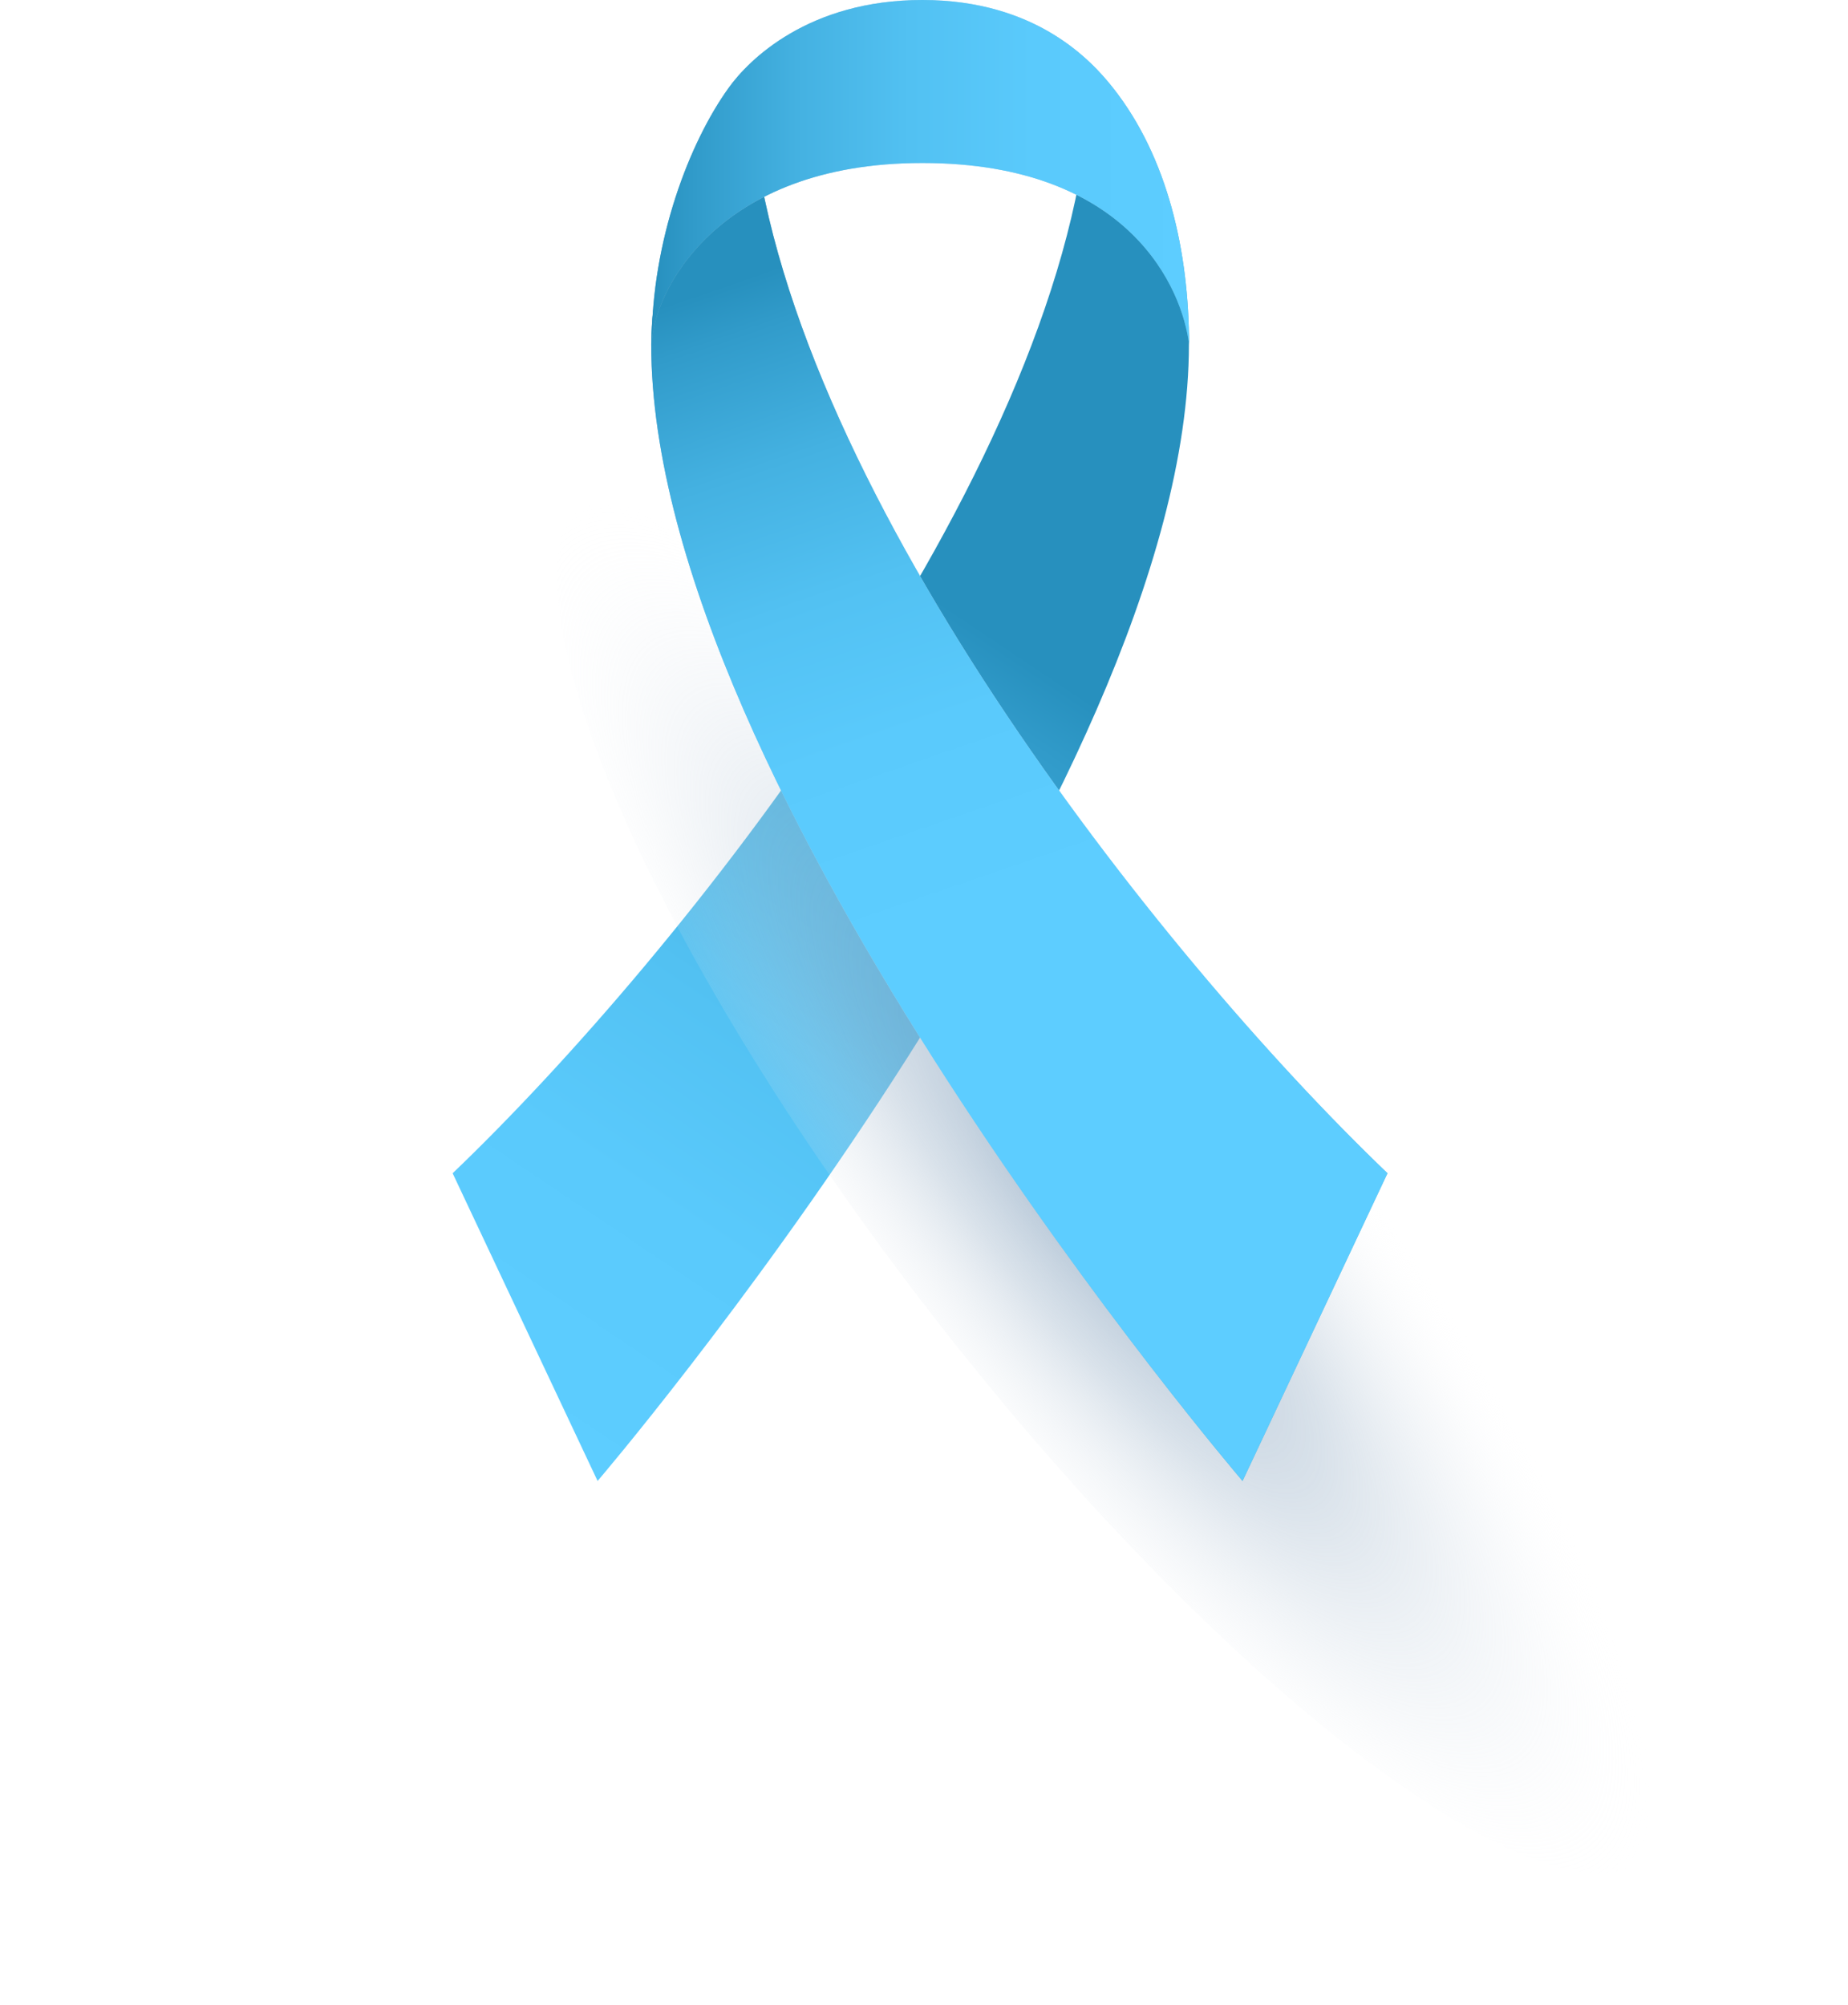 <svg width="177" height="192" viewBox="0 0 177 192" fill="none" xmlns="http://www.w3.org/2000/svg">
<path d="M43.353 112.357L57.237 141.826C57.237 141.826 113.874 75.624 113.874 32.982C113.874 23.895 109.64 19.219 104.26 10.739C101.377 45.68 65.353 91.3 43.353 112.357Z" fill="url(#paint0_linear_716_6809)"/>
<g style="mix-blend-mode:multiply" filter="url(#filter0_f_716_6809)">
<path d="M158.605 178.015C168.468 170.291 153.584 134.656 125.361 98.421C97.138 62.186 66.263 39.074 56.4 46.798C46.537 54.522 61.42 90.157 89.644 126.392C117.867 162.626 148.742 185.739 158.605 178.015Z" fill="url(#paint1_radial_716_6809)" style="mix-blend-mode:multiply"/>
</g>
<path d="M132.894 112.357L119.01 141.826C119.01 141.826 62.373 75.624 62.373 32.982C62.373 23.895 66.607 19.219 71.987 10.739C74.87 45.68 110.894 91.3 132.894 112.357Z" fill="url(#paint2_linear_716_6809)"/>
<path d="M132.894 112.357L119.01 141.826C119.01 141.826 62.373 75.624 62.373 32.982C62.373 23.895 66.607 19.219 71.987 10.739C74.87 45.68 110.894 91.3 132.894 112.357Z" fill="url(#paint3_linear_716_6809)"/>
<path d="M106.597 8.409C104.56 5.832 99.264 0.007 88.357 5.83143e-06C77.45 -0.007 71.71 5.735 69.793 8.409C66.053 13.6 62.417 22.989 62.417 32.956C62.517 28.223 68.443 15.599 88.36 15.609C108.277 15.619 113.274 27.775 113.887 32.989C113.874 24.175 111.877 15.094 106.597 8.409Z" fill="url(#paint4_linear_716_6809)"/>
<path d="M106.597 8.409C104.56 5.832 99.264 0.007 88.357 5.83143e-06C77.45 -0.007 71.71 5.735 69.793 8.409C66.053 13.6 62.417 22.989 62.417 32.956C62.517 28.223 68.443 15.599 88.36 15.609C108.277 15.619 113.274 27.775 113.887 32.989C113.874 24.175 111.877 15.094 106.597 8.409Z" fill="url(#paint5_linear_716_6809)"/>
<defs>
<filter id="filter0_f_716_6809" x="49.354" y="41.31" width="116.296" height="142.193" filterUnits="userSpaceOnUse" color-interpolation-filters="sRGB">
<feFlood flood-opacity="0" result="BackgroundImageFix"/>
<feBlend mode="normal" in="SourceGraphic" in2="BackgroundImageFix" result="shape"/>
<feGaussianBlur stdDeviation="2" result="effect1_foregroundBlur_716_6809"/>
</filter>
<linearGradient id="paint0_linear_716_6809" x1="118.516" y1="21.707" x2="43.773" y2="133.157" gradientUnits="userSpaceOnUse">
<stop offset="0.34" stop-color="#2790BE"/>
<stop offset="0.39" stop-color="#319BCA"/>
<stop offset="0.52" stop-color="#44B1E1"/>
<stop offset="0.66" stop-color="#52C1F2"/>
<stop offset="0.81" stop-color="#5ACAFC"/>
<stop offset="1" stop-color="#5DCDFF"/>
</linearGradient>
<radialGradient id="paint1_radial_716_6809" cx="0" cy="0" r="1" gradientUnits="userSpaceOnUse" gradientTransform="translate(103.925 115.101) rotate(141.935) scale(22.831 83.134)">
<stop stop-color="#7A99B7" stop-opacity="0.61"/>
<stop offset="0.16" stop-color="#86A2BD" stop-opacity="0.56"/>
<stop offset="0.42" stop-color="#A5BACE" stop-opacity="0.42"/>
<stop offset="0.76" stop-color="#D7E0E9" stop-opacity="0.18"/>
<stop offset="1" stop-color="white" stop-opacity="0"/>
</radialGradient>
<linearGradient id="paint2_linear_716_6809" x1="57.673" y1="21.244" x2="132.358" y2="132.73" gradientUnits="userSpaceOnUse">
<stop stop-color="#66AAC7"/>
<stop offset="0.16" stop-color="#86BCD7"/>
<stop offset="0.32" stop-color="#9DC9E2"/>
<stop offset="0.47" stop-color="#AAD1E9"/>
<stop offset="0.6" stop-color="#AFD4EB"/>
<stop offset="1" stop-color="#66AAC7"/>
</linearGradient>
<linearGradient id="paint3_linear_716_6809" x1="68.393" y1="-7.631" x2="100.237" y2="85.101" gradientUnits="userSpaceOnUse">
<stop offset="0.34" stop-color="#2790BE"/>
<stop offset="0.39" stop-color="#319BCA"/>
<stop offset="0.52" stop-color="#44B1E1"/>
<stop offset="0.66" stop-color="#52C1F2"/>
<stop offset="0.81" stop-color="#5ACAFC"/>
<stop offset="1" stop-color="#5DCDFF"/>
</linearGradient>
<linearGradient id="paint4_linear_716_6809" x1="62.408" y1="16.481" x2="113.879" y2="16.507" gradientUnits="userSpaceOnUse">
<stop stop-color="#66AAC7"/>
<stop offset="0.16" stop-color="#86BCD7"/>
<stop offset="0.32" stop-color="#9DC9E2"/>
<stop offset="0.47" stop-color="#AAD1E9"/>
<stop offset="0.6" stop-color="#AFD4EB"/>
<stop offset="1" stop-color="#66AAC7"/>
</linearGradient>
<linearGradient id="paint5_linear_716_6809" x1="62.408" y1="16.481" x2="113.879" y2="16.507" gradientUnits="userSpaceOnUse">
<stop stop-color="#2790BE"/>
<stop offset="0.08" stop-color="#319BCA"/>
<stop offset="0.27" stop-color="#44B1E1"/>
<stop offset="0.48" stop-color="#52C1F2"/>
<stop offset="0.71" stop-color="#5ACAFC"/>
<stop offset="1" stop-color="#5DCDFF"/>
</linearGradient>
</defs>
</svg>

